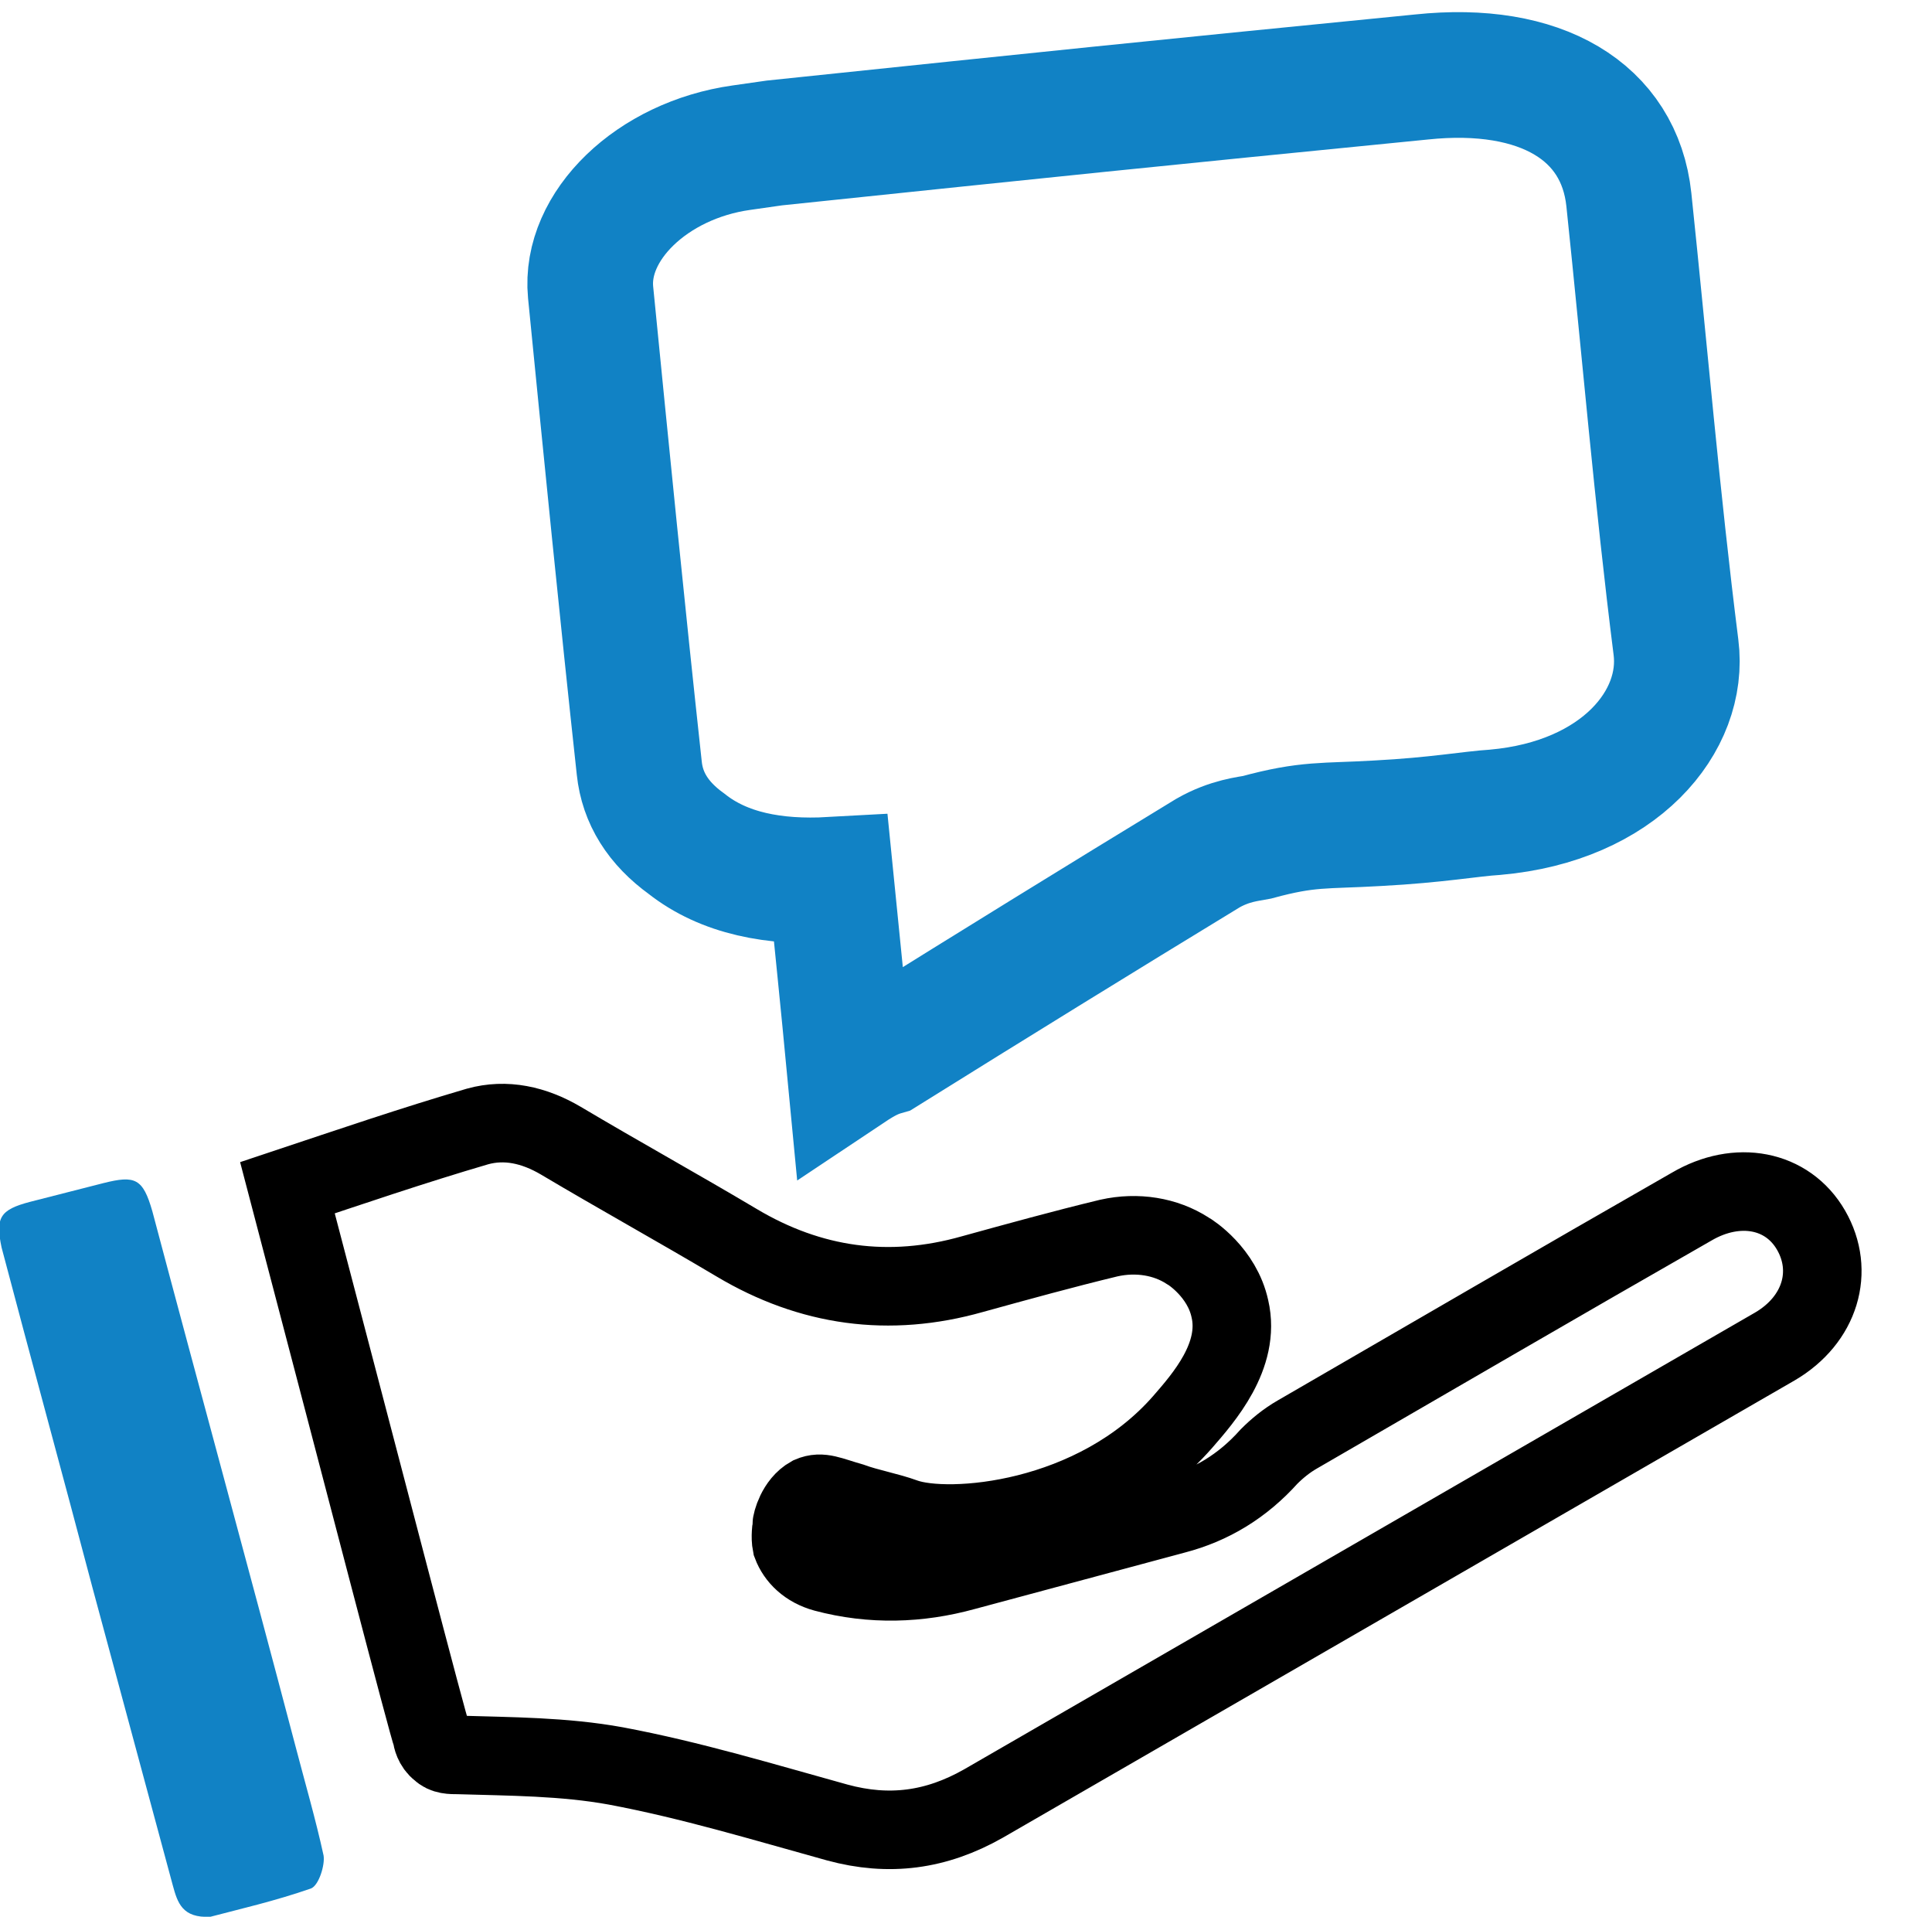 <?xml version="1.0" encoding="utf-8"?>
<!-- Generator: Adobe Illustrator 26.0.2, SVG Export Plug-In . SVG Version: 6.00 Build 0)  -->
<svg version="1.1" id="Layer_1" xmlns="http://www.w3.org/2000/svg" xmlns:xlink="http://www.w3.org/1999/xlink" x="0px" y="0px"
	 viewBox="0 0 123 122" style="enable-background:new 0 0 123 122;" xml:space="preserve">
<style type="text/css">
	.st0{fill:none;stroke:#000000;stroke-width:8;stroke-linecap:round;stroke-miterlimit:10;}
	.st1{stroke:#000000;stroke-width:2;stroke-miterlimit:10;}
	.st2{fill:#0A83C6;stroke:#0A83C6;stroke-width:0.75;stroke-linejoin:round;stroke-miterlimit:10;}
	.st3{fill:#1182C5;}
	.st4{fill:none;stroke:#000000;stroke-width:3;stroke-linejoin:round;stroke-miterlimit:10;}
	.st5{fill:none;stroke:#000000;stroke-width:2;stroke-miterlimit:10;}
	.st6{fill:#FFFFFF;}
	.st7{fill:#0A83C6;stroke:#0A83C6;stroke-width:0.5;stroke-miterlimit:10;}
	.st8{fill:none;stroke:#000000;stroke-width:4;stroke-miterlimit:10;}
	.st9{fill:#1182C5;stroke:#0A83C6;stroke-miterlimit:10;}
	.st10{fill:none;stroke:#1182C5;stroke-width:8;stroke-linecap:round;stroke-miterlimit:10;}
	.st11{fill:none;stroke:#0A83C6;stroke-width:3;stroke-miterlimit:10;}
	.st12{fill:#FFFFFF;stroke:#1182C5;stroke-width:8;stroke-linecap:round;stroke-miterlimit:10;}
	.st13{fill:#0A83C6;stroke:#1182C5;stroke-width:3;stroke-linecap:round;stroke-linejoin:round;stroke-miterlimit:10;}
	.st14{fill:#0A83C6;}
	.st15{fill:none;stroke:#000000;stroke-width:2;stroke-linejoin:round;stroke-miterlimit:10;}
	.st16{fill:none;stroke:#1182C5;stroke-width:4;stroke-linecap:round;stroke-miterlimit:10;}
	.st17{fill:none;stroke:#000000;stroke-width:4;stroke-linecap:round;stroke-miterlimit:10;}
	.st18{fill:#1182C5;stroke:#1182C5;stroke-width:0.5;stroke-miterlimit:10;}
	.st19{fill:none;stroke:#1182C5;stroke-width:3;stroke-miterlimit:10;}
	.st20{fill:#231F20;}
	.st21{fill:none;stroke:#000000;stroke-width:5;stroke-miterlimit:10;}
</style>
<path class="st10" d="M54.1,68.1c-0.4-4.2-0.8-8.1-1.2-12.1c-3.6,0.2-6.8-0.4-9.2-2.3c-1.8-1.3-2.8-2.9-3-4.8
	c-1.1-10.1-2.1-20.2-3.1-30.3c-0.4-4.2,3.9-8.4,9.6-9.2c0.7-0.1,1.4-0.2,2.1-0.3c18.2-1.9,23-2.4,41.2-4.2
	c7.6-0.8,12.6,2.2,13.2,7.8c1,9.5,1.8,19,3,28.5c0.6,4.7-3.6,9.8-11.5,10.5c-1.6,0.1-3.7,0.5-7.5,0.7c-3.4,0.2-4.4,0-7.7,0.9
	c-0.5,0.1-1.7,0.2-3.1,1c-6.9,4.2-13.7,8.4-20.6,12.7C55.6,67.2,55,67.5,54.1,68.1z"/>
<path class="st21" d="M18.3,75.6c3.9-1.3,8-2.7,12.1-3.9c1.8-0.5,3.6-0.1,5.3,0.9c3.7,2.2,7.5,4.3,11.2,6.5c4.7,2.8,9.7,3.5,15,2
	c2.9-0.8,5.8-1.6,8.7-2.3c1.8-0.4,3.6-0.1,5,0.8c0.2,0.1,2.2,1.4,2.7,3.7c0.7,3-1.7,5.7-3,7.2c-5.6,6.4-14.9,7.1-17.7,6.1
	c-1.1-0.4-2.3-0.6-3.4-1c-1.4-0.4-1.9-0.7-2.6-0.4c-0.9,0.5-1.2,1.7-1.2,1.9c0,0.2-0.1,0.7,0,1.2c0.3,0.8,1,1.5,2.1,1.8
	c3,0.8,6,0.7,8.9-0.1c4.5-1.2,8.9-2.4,13.4-3.6c2.3-0.6,4.3-1.8,6-3.7c0.5-0.5,1.1-1,1.8-1.4c8.3-4.8,16.7-9.7,25.1-14.5
	c2.9-1.7,6.1-1.1,7.6,1.5c1.5,2.6,0.6,5.7-2.3,7.4c-16.8,9.7-33.6,19.4-50.4,29.1c-3,1.7-6,2.1-9.3,1.2c-4.7-1.3-9.3-2.7-14.1-3.6
	c-3.3-0.6-6.7-0.6-10-0.7c-0.5,0-0.9,0-1.2-0.3c-0.4-0.3-0.5-0.8-0.5-0.9C27.2,109.7,23.5,95.4,18.3,75.6z"/>
<path class="st3" d="M13.4,122c-1.8,0.1-2.1-0.9-2.4-2c-1.7-6.3-3.4-12.6-5.1-18.9c-1.9-7.2-3.9-14.5-5.8-21.7
	C-0.3,77.5,0,77,1.9,76.5c1.6-0.4,3.1-0.8,4.7-1.2c2-0.5,2.5-0.3,3.1,1.8c3,11.3,6.1,22.6,9.1,34c0.6,2.3,1.3,4.7,1.8,7
	c0.1,0.6-0.3,1.9-0.8,2.1C17.5,121,15.3,121.5,13.4,122z"/>
</svg>
